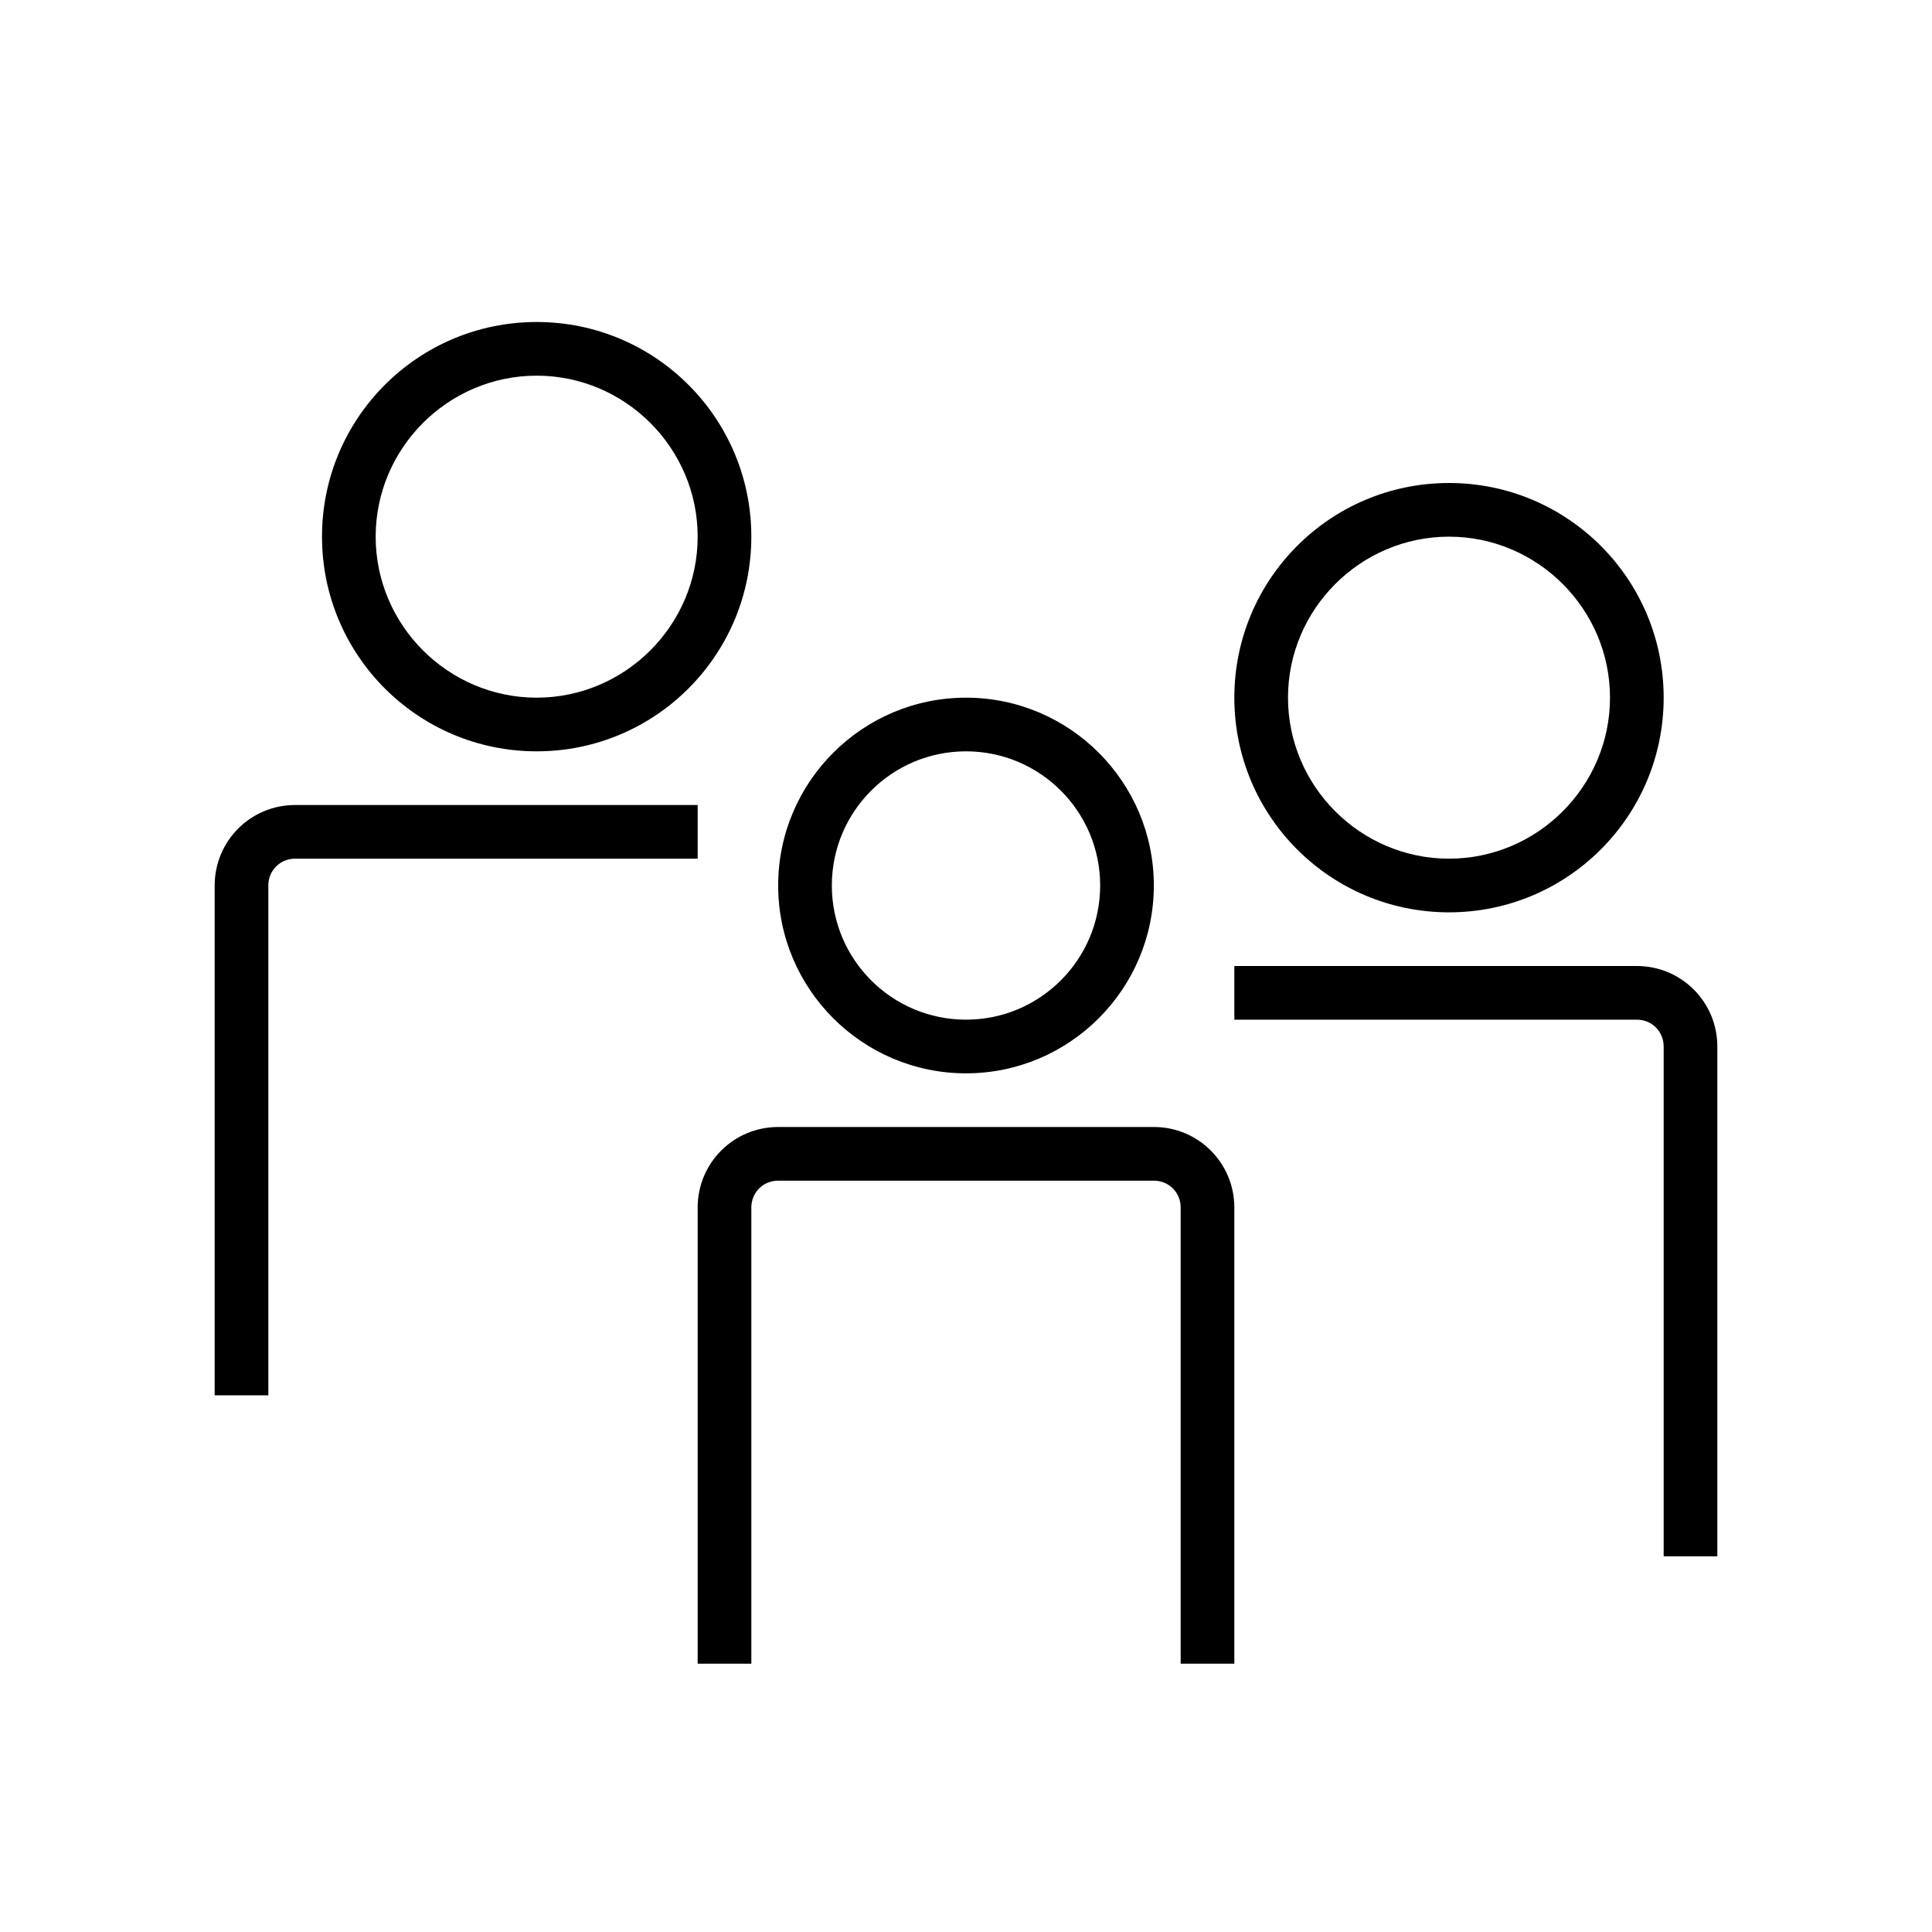 <?xml version="1.0" encoding="UTF-8"?><svg id="path" xmlns="http://www.w3.org/2000/svg" viewBox="0 0 36 36"><path d="m18,20c-1.93,0-3.5-1.57-3.5-3.5s1.57-3.5,3.5-3.5,3.5,1.57,3.5,3.5-1.57,3.5-3.5,3.5Zm0-6c-1.38,0-2.5,1.12-2.5,2.5s1.12,2.5,2.5,2.5,2.5-1.12,2.5-2.5-1.12-2.5-2.5-2.5Z"/><path d="m23,31h-1v-8.5c0-.28-.22-.5-.5-.5h-7c-.28,0-.5.22-.5.5v8.5h-1v-8.5c0-.83.67-1.5,1.5-1.5h7c.83,0,1.5.67,1.5,1.5v8.5Z"/><path d="m27,17c-2.21,0-4-1.79-4-4s1.79-4,4-4,4,1.79,4,4-1.79,4-4,4Zm0-7c-1.65,0-3,1.35-3,3s1.35,3,3,3,3-1.35,3-3-1.35-3-3-3Z"/><path d="m32,29h-1v-9.5c0-.28-.22-.5-.5-.5h-7.5v-1h7.5c.83,0,1.5.67,1.5,1.5v9.5Z"/><path d="m10,14c-2.21,0-4-1.79-4-4s1.79-4,4-4,4,1.79,4,4-1.79,4-4,4Zm0-7c-1.65,0-3,1.35-3,3s1.35,3,3,3,3-1.35,3-3-1.35-3-3-3Z"/><path d="m5,26h-1v-9.5c0-.83.67-1.5,1.5-1.5h7.5v1h-7.5c-.28,0-.5.22-.5.5v9.5Z"/></svg>